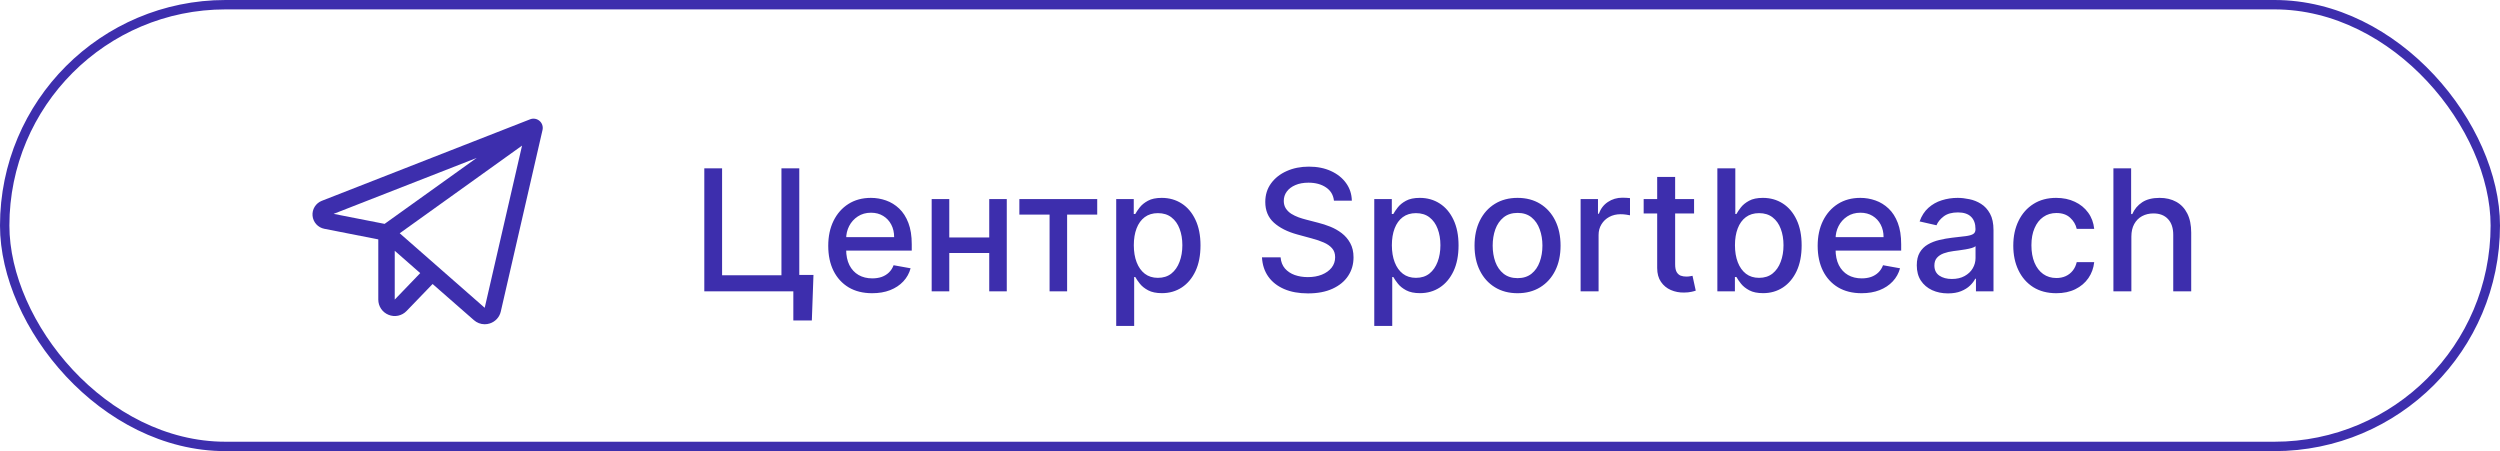 <?xml version="1.0" encoding="UTF-8"?> <svg xmlns="http://www.w3.org/2000/svg" width="266" height="48" viewBox="0 0 266 48" fill="none"><rect x="0.5" y="0.5" width="265" height="47" rx="23.5" stroke="#3D2EAD"></rect><path d="M57.408 12.865C57.273 12.748 57.108 12.67 56.931 12.639C56.755 12.609 56.573 12.628 56.407 12.693L34.241 21.367C33.926 21.489 33.661 21.71 33.483 21.997C33.305 22.283 33.225 22.62 33.255 22.955C33.285 23.291 33.423 23.608 33.649 23.858C33.875 24.109 34.176 24.279 34.506 24.343L40.25 25.471V31.875C40.249 32.224 40.352 32.565 40.547 32.854C40.742 33.143 41.02 33.367 41.343 33.497C41.667 33.629 42.022 33.661 42.364 33.588C42.705 33.515 43.017 33.341 43.259 33.089L46.028 30.217L50.422 34.062C50.739 34.344 51.147 34.499 51.571 34.5C51.757 34.5 51.941 34.471 52.118 34.414C52.407 34.322 52.666 34.156 52.871 33.933C53.076 33.71 53.219 33.437 53.285 33.142L57.725 13.828C57.764 13.654 57.756 13.472 57.7 13.303C57.645 13.133 57.544 12.981 57.408 12.865ZM50.721 16.802L40.922 23.82L35.497 22.755L50.721 16.802ZM42 31.875V26.682L44.711 29.06L42 31.875ZM51.573 32.75L42.53 24.82L55.546 15.492L51.573 32.75Z" fill="#3D2EAD"></path><path d="M86.553 29.255L86.38 34.094H84.411V31H83.491V29.255H86.553ZM74.938 31V17.909H76.83V29.287H83.146V17.909H85.044V31H74.938ZM92.798 31.198C91.83 31.198 90.997 30.991 90.298 30.578C89.604 30.16 89.067 29.575 88.688 28.82C88.312 28.062 88.125 27.173 88.125 26.155C88.125 25.149 88.312 24.263 88.688 23.496C89.067 22.729 89.595 22.13 90.273 21.7C90.954 21.269 91.751 21.054 92.663 21.054C93.217 21.054 93.754 21.146 94.274 21.329C94.794 21.512 95.261 21.8 95.674 22.192C96.087 22.584 96.413 23.093 96.652 23.72C96.891 24.342 97.01 25.098 97.01 25.989V26.666H89.205V25.234H95.137C95.137 24.732 95.035 24.286 94.83 23.898C94.626 23.506 94.338 23.197 93.967 22.972C93.601 22.746 93.171 22.633 92.676 22.633C92.139 22.633 91.671 22.765 91.27 23.029C90.874 23.289 90.567 23.63 90.349 24.052C90.136 24.47 90.03 24.923 90.03 25.413V26.532C90.03 27.188 90.145 27.746 90.375 28.207C90.609 28.667 90.935 29.018 91.353 29.261C91.771 29.5 92.258 29.619 92.817 29.619C93.179 29.619 93.509 29.568 93.808 29.466C94.106 29.359 94.364 29.202 94.581 28.993C94.798 28.784 94.965 28.526 95.079 28.22L96.888 28.546C96.744 29.078 96.484 29.545 96.109 29.945C95.738 30.342 95.271 30.651 94.709 30.872C94.151 31.09 93.513 31.198 92.798 31.198ZM105.785 25.266V26.922H100.466V25.266H105.785ZM101.003 21.182V31H99.13V21.182H101.003ZM107.121 21.182V31H105.254V21.182H107.121ZM108.46 22.831V21.182H116.744V22.831H113.541V31H111.675V22.831H108.46ZM118.765 34.682V21.182H120.632V22.773H120.792C120.902 22.569 121.062 22.332 121.271 22.064C121.48 21.796 121.77 21.561 122.14 21.361C122.511 21.156 123.001 21.054 123.61 21.054C124.403 21.054 125.11 21.254 125.733 21.655C126.355 22.055 126.843 22.633 127.196 23.387C127.554 24.141 127.733 25.049 127.733 26.11C127.733 27.171 127.556 28.081 127.203 28.84C126.849 29.594 126.363 30.175 125.745 30.584C125.127 30.989 124.422 31.192 123.63 31.192C123.033 31.192 122.545 31.092 122.166 30.891C121.791 30.691 121.497 30.457 121.284 30.188C121.071 29.92 120.907 29.681 120.792 29.472H120.676V34.682H118.765ZM120.638 26.091C120.638 26.781 120.738 27.386 120.939 27.906C121.139 28.426 121.429 28.833 121.808 29.127C122.187 29.417 122.652 29.562 123.201 29.562C123.772 29.562 124.25 29.41 124.633 29.108C125.017 28.801 125.306 28.386 125.502 27.861C125.703 27.337 125.803 26.747 125.803 26.091C125.803 25.443 125.705 24.861 125.509 24.346C125.317 23.83 125.027 23.423 124.64 23.125C124.256 22.827 123.777 22.678 123.201 22.678C122.647 22.678 122.179 22.82 121.795 23.106C121.416 23.391 121.128 23.79 120.932 24.301C120.736 24.812 120.638 25.409 120.638 26.091ZM141.932 21.348C141.863 20.743 141.582 20.274 141.088 19.942C140.594 19.605 139.971 19.437 139.221 19.437C138.684 19.437 138.22 19.522 137.828 19.692C137.436 19.859 137.131 20.089 136.914 20.383C136.701 20.673 136.594 21.003 136.594 21.374C136.594 21.685 136.667 21.953 136.812 22.179C136.961 22.405 137.155 22.595 137.393 22.748C137.636 22.897 137.896 23.023 138.173 23.125C138.45 23.223 138.716 23.304 138.972 23.368L140.251 23.7C140.668 23.803 141.096 23.941 141.535 24.116C141.974 24.291 142.381 24.521 142.756 24.806C143.131 25.092 143.434 25.445 143.664 25.867C143.898 26.289 144.015 26.794 144.015 27.382C144.015 28.124 143.824 28.782 143.44 29.357C143.061 29.933 142.509 30.386 141.785 30.719C141.064 31.051 140.193 31.217 139.17 31.217C138.19 31.217 137.342 31.062 136.626 30.751C135.91 30.44 135.35 29.999 134.945 29.428C134.54 28.852 134.317 28.171 134.274 27.382H136.256C136.294 27.855 136.447 28.249 136.716 28.565C136.988 28.876 137.336 29.108 137.758 29.261C138.184 29.41 138.65 29.485 139.157 29.485C139.716 29.485 140.212 29.398 140.647 29.223C141.086 29.044 141.431 28.797 141.682 28.482C141.934 28.162 142.059 27.789 142.059 27.363C142.059 26.975 141.949 26.658 141.727 26.41C141.51 26.163 141.214 25.959 140.839 25.797C140.468 25.635 140.048 25.492 139.579 25.369L138.032 24.947C136.984 24.661 136.153 24.241 135.54 23.688C134.93 23.134 134.626 22.401 134.626 21.489C134.626 20.734 134.83 20.076 135.239 19.514C135.648 18.951 136.202 18.514 136.901 18.203C137.6 17.888 138.388 17.73 139.266 17.73C140.153 17.73 140.934 17.886 141.612 18.197C142.294 18.508 142.831 18.936 143.223 19.482C143.615 20.023 143.819 20.645 143.836 21.348H141.932ZM146.222 34.682V21.182H148.089V22.773H148.249C148.359 22.569 148.519 22.332 148.728 22.064C148.937 21.796 149.227 21.561 149.597 21.361C149.968 21.156 150.458 21.054 151.067 21.054C151.86 21.054 152.567 21.254 153.19 21.655C153.812 22.055 154.3 22.633 154.653 23.387C155.011 24.141 155.19 25.049 155.19 26.11C155.19 27.171 155.013 28.081 154.66 28.84C154.306 29.594 153.82 30.175 153.202 30.584C152.585 30.989 151.879 31.192 151.087 31.192C150.49 31.192 150.002 31.092 149.623 30.891C149.248 30.691 148.954 30.457 148.741 30.188C148.528 29.92 148.364 29.681 148.249 29.472H148.134V34.682H146.222ZM148.095 26.091C148.095 26.781 148.195 27.386 148.396 27.906C148.596 28.426 148.886 28.833 149.265 29.127C149.644 29.417 150.109 29.562 150.658 29.562C151.229 29.562 151.707 29.41 152.09 29.108C152.474 28.801 152.763 28.386 152.96 27.861C153.16 27.337 153.26 26.747 153.26 26.091C153.26 25.443 153.162 24.861 152.966 24.346C152.774 23.83 152.484 23.423 152.097 23.125C151.713 22.827 151.234 22.678 150.658 22.678C150.104 22.678 149.636 22.82 149.252 23.106C148.873 23.391 148.585 23.79 148.389 24.301C148.193 24.812 148.095 25.409 148.095 26.091ZM161.467 31.198C160.547 31.198 159.744 30.987 159.058 30.565C158.371 30.143 157.839 29.553 157.46 28.795C157.08 28.036 156.891 27.15 156.891 26.136C156.891 25.117 157.08 24.227 157.46 23.464C157.839 22.701 158.371 22.109 159.058 21.687C159.744 21.265 160.547 21.054 161.467 21.054C162.388 21.054 163.191 21.265 163.877 21.687C164.563 22.109 165.096 22.701 165.475 23.464C165.854 24.227 166.044 25.117 166.044 26.136C166.044 27.15 165.854 28.036 165.475 28.795C165.096 29.553 164.563 30.143 163.877 30.565C163.191 30.987 162.388 31.198 161.467 31.198ZM161.474 29.594C162.07 29.594 162.565 29.436 162.957 29.121C163.349 28.805 163.638 28.386 163.826 27.861C164.018 27.337 164.114 26.76 164.114 26.129C164.114 25.503 164.018 24.928 163.826 24.403C163.638 23.875 163.349 23.451 162.957 23.131C162.565 22.812 162.07 22.652 161.474 22.652C160.873 22.652 160.374 22.812 159.978 23.131C159.586 23.451 159.294 23.875 159.102 24.403C158.915 24.928 158.821 25.503 158.821 26.129C158.821 26.76 158.915 27.337 159.102 27.861C159.294 28.386 159.586 28.805 159.978 29.121C160.374 29.436 160.873 29.594 161.474 29.594ZM168.177 31V21.182H170.025V22.741H170.127C170.306 22.213 170.621 21.798 171.073 21.495C171.529 21.188 172.045 21.035 172.62 21.035C172.739 21.035 172.88 21.039 173.042 21.048C173.208 21.056 173.338 21.067 173.432 21.079V22.908C173.355 22.886 173.219 22.863 173.023 22.837C172.827 22.808 172.631 22.793 172.434 22.793C171.983 22.793 171.58 22.889 171.226 23.08C170.877 23.268 170.6 23.53 170.395 23.866C170.191 24.199 170.089 24.578 170.089 25.004V31H168.177ZM180.249 21.182V22.716H174.886V21.182H180.249ZM176.324 18.829H178.235V28.117C178.235 28.488 178.291 28.767 178.401 28.954C178.512 29.138 178.655 29.264 178.83 29.332C179.009 29.396 179.203 29.428 179.411 29.428C179.565 29.428 179.699 29.417 179.814 29.396C179.929 29.374 180.019 29.357 180.083 29.345L180.428 30.923C180.317 30.966 180.159 31.009 179.955 31.051C179.75 31.098 179.494 31.124 179.188 31.128C178.685 31.136 178.216 31.047 177.781 30.859C177.347 30.672 176.995 30.382 176.727 29.99C176.458 29.598 176.324 29.106 176.324 28.514V18.829ZM182.727 31V17.909H184.638V22.773H184.754C184.864 22.569 185.024 22.332 185.233 22.064C185.442 21.796 185.732 21.561 186.102 21.361C186.473 21.156 186.963 21.054 187.572 21.054C188.365 21.054 189.072 21.254 189.695 21.655C190.317 22.055 190.805 22.633 191.158 23.387C191.516 24.141 191.695 25.049 191.695 26.11C191.695 27.171 191.518 28.081 191.165 28.84C190.811 29.594 190.325 30.175 189.707 30.584C189.089 30.989 188.384 31.192 187.592 31.192C186.995 31.192 186.507 31.092 186.128 30.891C185.753 30.691 185.459 30.457 185.246 30.188C185.033 29.92 184.869 29.681 184.754 29.472H184.594V31H182.727ZM184.6 26.091C184.6 26.781 184.7 27.386 184.901 27.906C185.101 28.426 185.391 28.833 185.77 29.127C186.149 29.417 186.614 29.562 187.163 29.562C187.734 29.562 188.212 29.41 188.595 29.108C188.979 28.801 189.268 28.386 189.464 27.861C189.665 27.337 189.765 26.747 189.765 26.091C189.765 25.443 189.667 24.861 189.471 24.346C189.279 23.83 188.989 23.423 188.602 23.125C188.218 22.827 187.739 22.678 187.163 22.678C186.609 22.678 186.141 22.82 185.757 23.106C185.378 23.391 185.09 23.79 184.894 24.301C184.698 24.812 184.6 25.409 184.6 26.091ZM198.073 31.198C197.106 31.198 196.273 30.991 195.574 30.578C194.879 30.16 194.342 29.575 193.963 28.82C193.588 28.062 193.4 27.173 193.4 26.155C193.4 25.149 193.588 24.263 193.963 23.496C194.342 22.729 194.871 22.13 195.548 21.7C196.23 21.269 197.027 21.054 197.939 21.054C198.493 21.054 199.03 21.146 199.55 21.329C200.069 21.512 200.536 21.8 200.949 22.192C201.363 22.584 201.689 23.093 201.927 23.72C202.166 24.342 202.285 25.098 202.285 25.989V26.666H194.481V25.234H200.412C200.412 24.732 200.31 24.286 200.106 23.898C199.901 23.506 199.613 23.197 199.243 22.972C198.876 22.746 198.446 22.633 197.952 22.633C197.415 22.633 196.946 22.765 196.545 23.029C196.149 23.289 195.842 23.63 195.625 24.052C195.412 24.47 195.305 24.923 195.305 25.413V26.532C195.305 27.188 195.42 27.746 195.65 28.207C195.885 28.667 196.211 29.018 196.628 29.261C197.046 29.5 197.534 29.619 198.092 29.619C198.454 29.619 198.785 29.568 199.083 29.466C199.381 29.359 199.639 29.202 199.856 28.993C200.074 28.784 200.24 28.526 200.355 28.22L202.164 28.546C202.019 29.078 201.759 29.545 201.384 29.945C201.013 30.342 200.547 30.651 199.984 30.872C199.426 31.09 198.789 31.198 198.073 31.198ZM207.263 31.217C206.641 31.217 206.078 31.102 205.576 30.872C205.073 30.638 204.674 30.299 204.38 29.856C204.091 29.413 203.946 28.869 203.946 28.226C203.946 27.672 204.052 27.216 204.265 26.858C204.478 26.5 204.766 26.217 205.128 26.008C205.49 25.799 205.895 25.641 206.343 25.535C206.79 25.428 207.246 25.347 207.711 25.292C208.299 25.224 208.776 25.168 209.142 25.126C209.509 25.079 209.775 25.004 209.941 24.902C210.108 24.8 210.191 24.634 210.191 24.403V24.359C210.191 23.8 210.033 23.368 209.718 23.061C209.407 22.754 208.942 22.601 208.324 22.601C207.681 22.601 207.174 22.744 206.803 23.029C206.436 23.31 206.183 23.624 206.042 23.969L204.246 23.56C204.459 22.963 204.77 22.482 205.179 22.115C205.593 21.744 206.068 21.476 206.605 21.31C207.142 21.139 207.706 21.054 208.299 21.054C208.691 21.054 209.106 21.101 209.545 21.195C209.988 21.284 210.402 21.45 210.785 21.693C211.173 21.936 211.49 22.283 211.738 22.735C211.985 23.183 212.108 23.764 212.108 24.48V31H210.242V29.658H210.165C210.042 29.905 209.856 30.148 209.609 30.386C209.362 30.625 209.044 30.823 208.657 30.981C208.269 31.139 207.804 31.217 207.263 31.217ZM207.679 29.683C208.207 29.683 208.659 29.579 209.034 29.37C209.413 29.161 209.701 28.889 209.897 28.552C210.097 28.211 210.197 27.847 210.197 27.459V26.193C210.129 26.261 209.997 26.325 209.801 26.385C209.609 26.44 209.39 26.489 209.142 26.532C208.895 26.57 208.654 26.607 208.42 26.641C208.186 26.671 207.99 26.696 207.832 26.717C207.461 26.764 207.123 26.843 206.816 26.954C206.513 27.065 206.27 27.224 206.087 27.433C205.908 27.638 205.819 27.91 205.819 28.251C205.819 28.724 205.993 29.082 206.343 29.325C206.692 29.564 207.137 29.683 207.679 29.683ZM218.79 31.198C217.839 31.198 217.021 30.983 216.335 30.553C215.653 30.118 215.129 29.519 214.763 28.756C214.396 27.994 214.213 27.12 214.213 26.136C214.213 25.139 214.4 24.259 214.775 23.496C215.15 22.729 215.679 22.13 216.361 21.7C217.042 21.269 217.846 21.054 218.77 21.054C219.516 21.054 220.181 21.192 220.765 21.47C221.349 21.742 221.819 22.126 222.177 22.62C222.54 23.114 222.755 23.692 222.823 24.352H220.963C220.861 23.892 220.626 23.496 220.26 23.163C219.898 22.831 219.412 22.665 218.802 22.665C218.27 22.665 217.803 22.805 217.403 23.087C217.006 23.364 216.697 23.76 216.476 24.276C216.254 24.787 216.143 25.392 216.143 26.091C216.143 26.807 216.252 27.425 216.469 27.945C216.687 28.465 216.993 28.867 217.39 29.153C217.79 29.438 218.261 29.581 218.802 29.581C219.165 29.581 219.493 29.515 219.787 29.383C220.085 29.246 220.334 29.053 220.535 28.801C220.739 28.55 220.882 28.247 220.963 27.893H222.823C222.755 28.528 222.548 29.095 222.203 29.594C221.858 30.092 221.395 30.484 220.816 30.77C220.241 31.055 219.565 31.198 218.79 31.198ZM226.778 25.171V31H224.867V17.909H226.752V22.78H226.874C227.104 22.251 227.456 21.832 227.929 21.521C228.402 21.209 229.02 21.054 229.782 21.054C230.456 21.054 231.044 21.192 231.547 21.47C232.054 21.746 232.446 22.16 232.723 22.709C233.004 23.255 233.145 23.937 233.145 24.755V31H231.233V24.985C231.233 24.265 231.048 23.707 230.677 23.31C230.306 22.91 229.791 22.709 229.13 22.709C228.679 22.709 228.274 22.805 227.916 22.997C227.562 23.189 227.283 23.47 227.078 23.841C226.878 24.207 226.778 24.651 226.778 25.171Z" fill="#3D2EAD"></path></svg> 